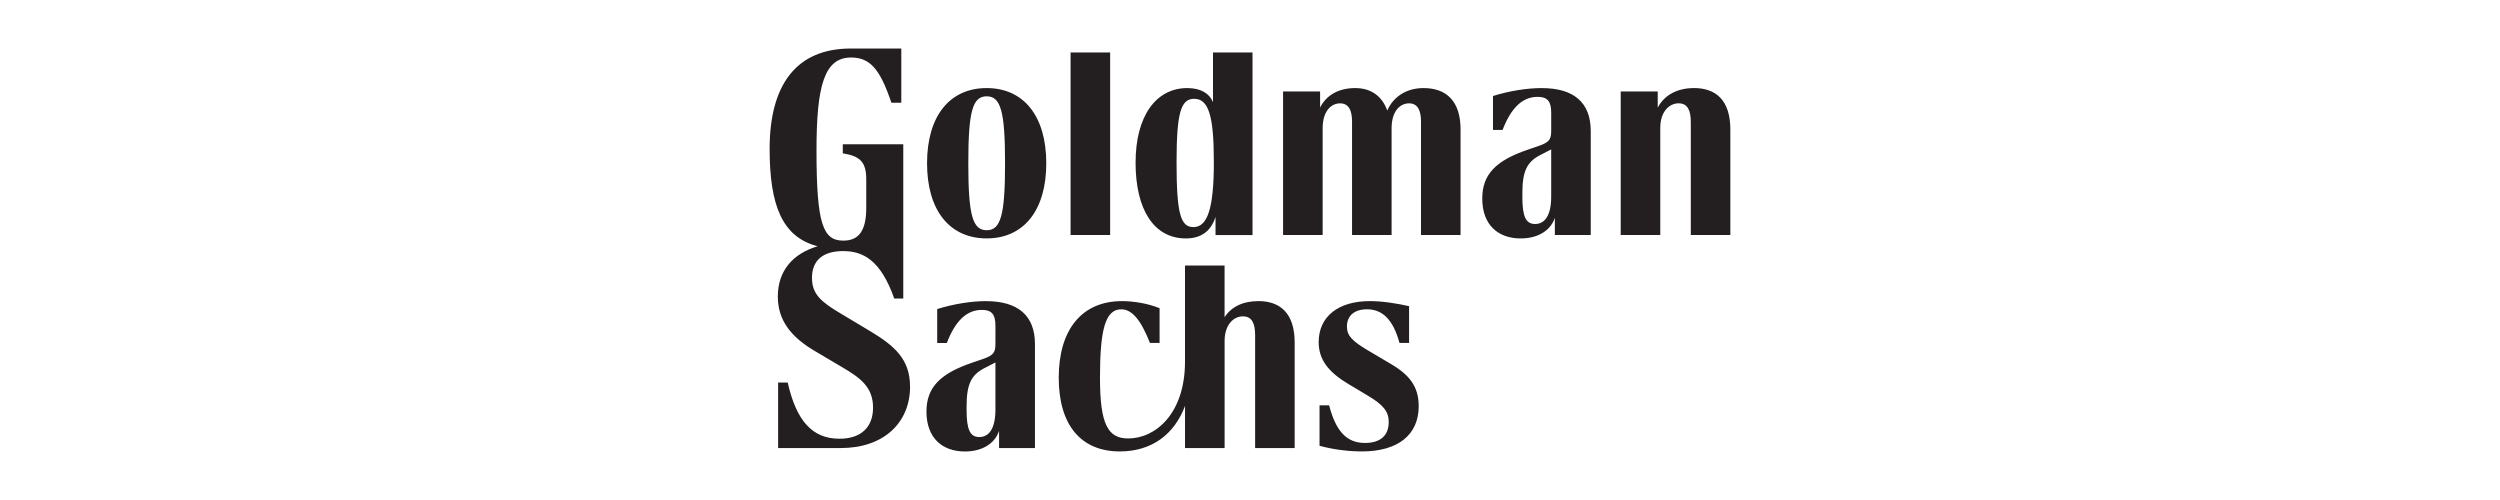 <?xml version="1.0" encoding="UTF-8"?>
<svg id="Layer_1" data-name="Layer 1" xmlns="http://www.w3.org/2000/svg" viewBox="0 0 1000 200">
  <defs>
    <style>
      .cls-1 {
        fill: #231f20;
      }
    </style>
  </defs>
  <path class="cls-1" d="M398.17,163.85c0,7.46-2.49,10.97-6.44,10.97-3.73,0-5.09-3.05-5.09-10.74v-1.58c0-8.92,1.92-12.54,7.12-15.25l4.41-2.26v18.87h0ZM394.44,120.45c-5.99,0-13,1.13-19.56,3.17v13.57h3.84c3.28-8.48,7.69-13.23,14.02-13.23,3.96,0,5.43,1.81,5.43,6.33v7.24c0,3.62-.9,4.64-5.09,6.1l-4.3,1.47c-12.55,4.3-18.2,9.72-18.2,19.55,0,10.51,6.33,15.94,15.37,15.94,6.49,0,11.86-2.82,13.68-8.24v6.88h14.35v-41.59c0-11.42-6.77-17.18-19.55-17.18h0ZM364.03,154.59c0,14.69-10.73,24.63-27.69,24.63h-25.09v-26.22h3.83c3.5,15.48,9.95,22.49,20.69,22.49,8.82,0,13.45-4.75,13.45-12.44,0-8.13-4.97-11.86-12.32-16.15l-11.08-6.56c-9.37-5.54-14.69-12.21-14.69-21.71,0-10.48,6.16-17.22,15.93-20.13-14.17-3.67-19.21-16.32-19.21-38.97,0-25.66,10.73-40.12,32.43-40.12h20.24v21.69h-3.96c-4.64-13.79-8.7-18.09-16.17-18.09-10.74,0-13.79,11.53-13.79,37.19,0,29.49,2.6,36.05,10.74,36.05,6.1,0,9.16-3.84,9.16-13.11v-11.31c0-6.88-2.26-9.37-9.38-10.5v-3.62h24.19v61.7h-3.62c-5.43-15.48-12.55-18.98-20.46-18.98s-12.44,3.62-12.44,10.74c0,6.66,3.96,9.71,11.3,14.12l12.1,7.24c9.61,5.77,15.82,11.19,15.82,22.04h0ZM677.56,35.23c-6.91,0-11.96,3-14.47,7.83v-6.48h-14.81v57.42h15.83v-42.83c0-6.56,3.62-9.84,7.35-9.84s4.86,3.05,4.86,7.57v45.1h15.82v-42.16c0-11.76-5.77-16.62-14.57-16.62h0ZM620.48,78.63c0,7.46-2.49,10.97-6.44,10.97-3.73,0-5.09-3.05-5.09-10.74v-1.58c0-8.93,1.92-12.54,7.12-15.25l4.41-2.26v18.87h0ZM616.75,35.23c-5.99,0-13,1.13-19.56,3.17v13.57h3.84c3.28-8.48,7.69-13.23,14.02-13.23,3.96,0,5.43,1.81,5.43,6.33v7.24c0,3.62-.91,4.63-5.09,6.1l-4.3,1.47c-12.55,4.3-18.19,9.71-18.19,19.55,0,10.51,6.32,15.94,15.36,15.94,6.49,0,11.86-2.81,13.68-8.24v6.88h14.36v-41.59c0-11.42-6.78-17.18-19.56-17.18h0ZM556.28,145.55l-9.16-5.43c-6.09-3.62-8.35-5.77-8.35-9.5,0-4.3,2.94-6.9,8.03-6.9,5.98,0,10.39,3.84,12.99,13.45h3.84v-14.7c-4.97-1.13-10.74-2.03-15.7-2.03-12.66,0-20.46,6.22-20.46,16.39,0,7.01,3.84,11.98,11.98,16.84l7.57,4.52c6.32,3.72,8.47,6.43,8.47,10.62,0,5.43-3.39,8.37-9.48,8.37-7.35,0-11.64-4.64-14.36-15.04h-3.84v16.17c5.77,1.58,11.87,2.26,16.96,2.26,14.46,0,22.71-6.67,22.71-18.09,0-7.9-3.73-12.54-11.19-16.95h0ZM569.4,35.23c-7.13,0-12.2,3.72-14.49,8.99-2.15-5.96-6.66-8.99-12.85-8.99-6.77,0-11.63,2.98-14.02,7.79v-6.43h-14.81v57.42h15.83v-42.72c0-6.56,3.17-9.95,7.01-9.95,3.28,0,4.75,2.6,4.75,7.24v45.43h15.82v-42.72c0-6.56,3.17-9.95,7.01-9.95,3.28,0,4.75,2.6,4.75,7.24v45.43h15.83v-42.16c0-11.76-5.99-16.62-14.81-16.62h0ZM477.4,90.84c-5.09,0-6.78-5.09-6.78-25.88,0-19.67,1.7-25.44,7.01-25.44,5.88,0,7.91,6.9,7.91,25.44s-2.6,25.88-8.14,25.88h0ZM485.2,20.99v19.87c-1.39-3.44-4.82-5.63-10.29-5.63-12.44,0-20.68,11.08-20.68,29.85s7.34,30.29,20.11,30.29c5.97,0,9.98-2.75,11.87-8.6v7.25h14.8V20.99h-15.82ZM428.23,20.99v73.02h15.83V20.99h-15.83ZM503.27,120.45c-6.21,0-10.84,2.37-13.44,6.44v-20.68h-15.83v38.43c0,20.9-11.87,30.74-22.71,30.74-8.03,0-11.3-5.43-11.3-24.29s2.03-27.36,8.48-27.36c4.3,0,7.79,4.07,11.52,13.45h3.84v-13.91c-4.75-1.92-10.5-2.83-15.02-2.83-16.17,0-25.32,11.53-25.32,30.64s9.04,29.49,24.42,29.49c12.76,0,21.81-6.78,26.1-18.2v16.84h15.83v-42.83c0-6.56,3.62-9.84,7.35-9.84s4.86,3.05,4.86,7.57v45.1h15.82v-42.16c0-11.76-5.77-16.62-14.58-16.62h0ZM394.67,92.09c-5.65,0-7.35-6.1-7.35-26.78s1.7-26.79,7.35-26.79,7.35,6.1,7.35,26.79-1.7,26.78-7.35,26.78h0ZM394.67,35.23c-14.81,0-23.85,11.19-23.85,30.07s9.04,30.06,23.85,30.06,23.84-11.19,23.84-30.06-9.03-30.07-23.84-30.07h0Z"/>
</svg>